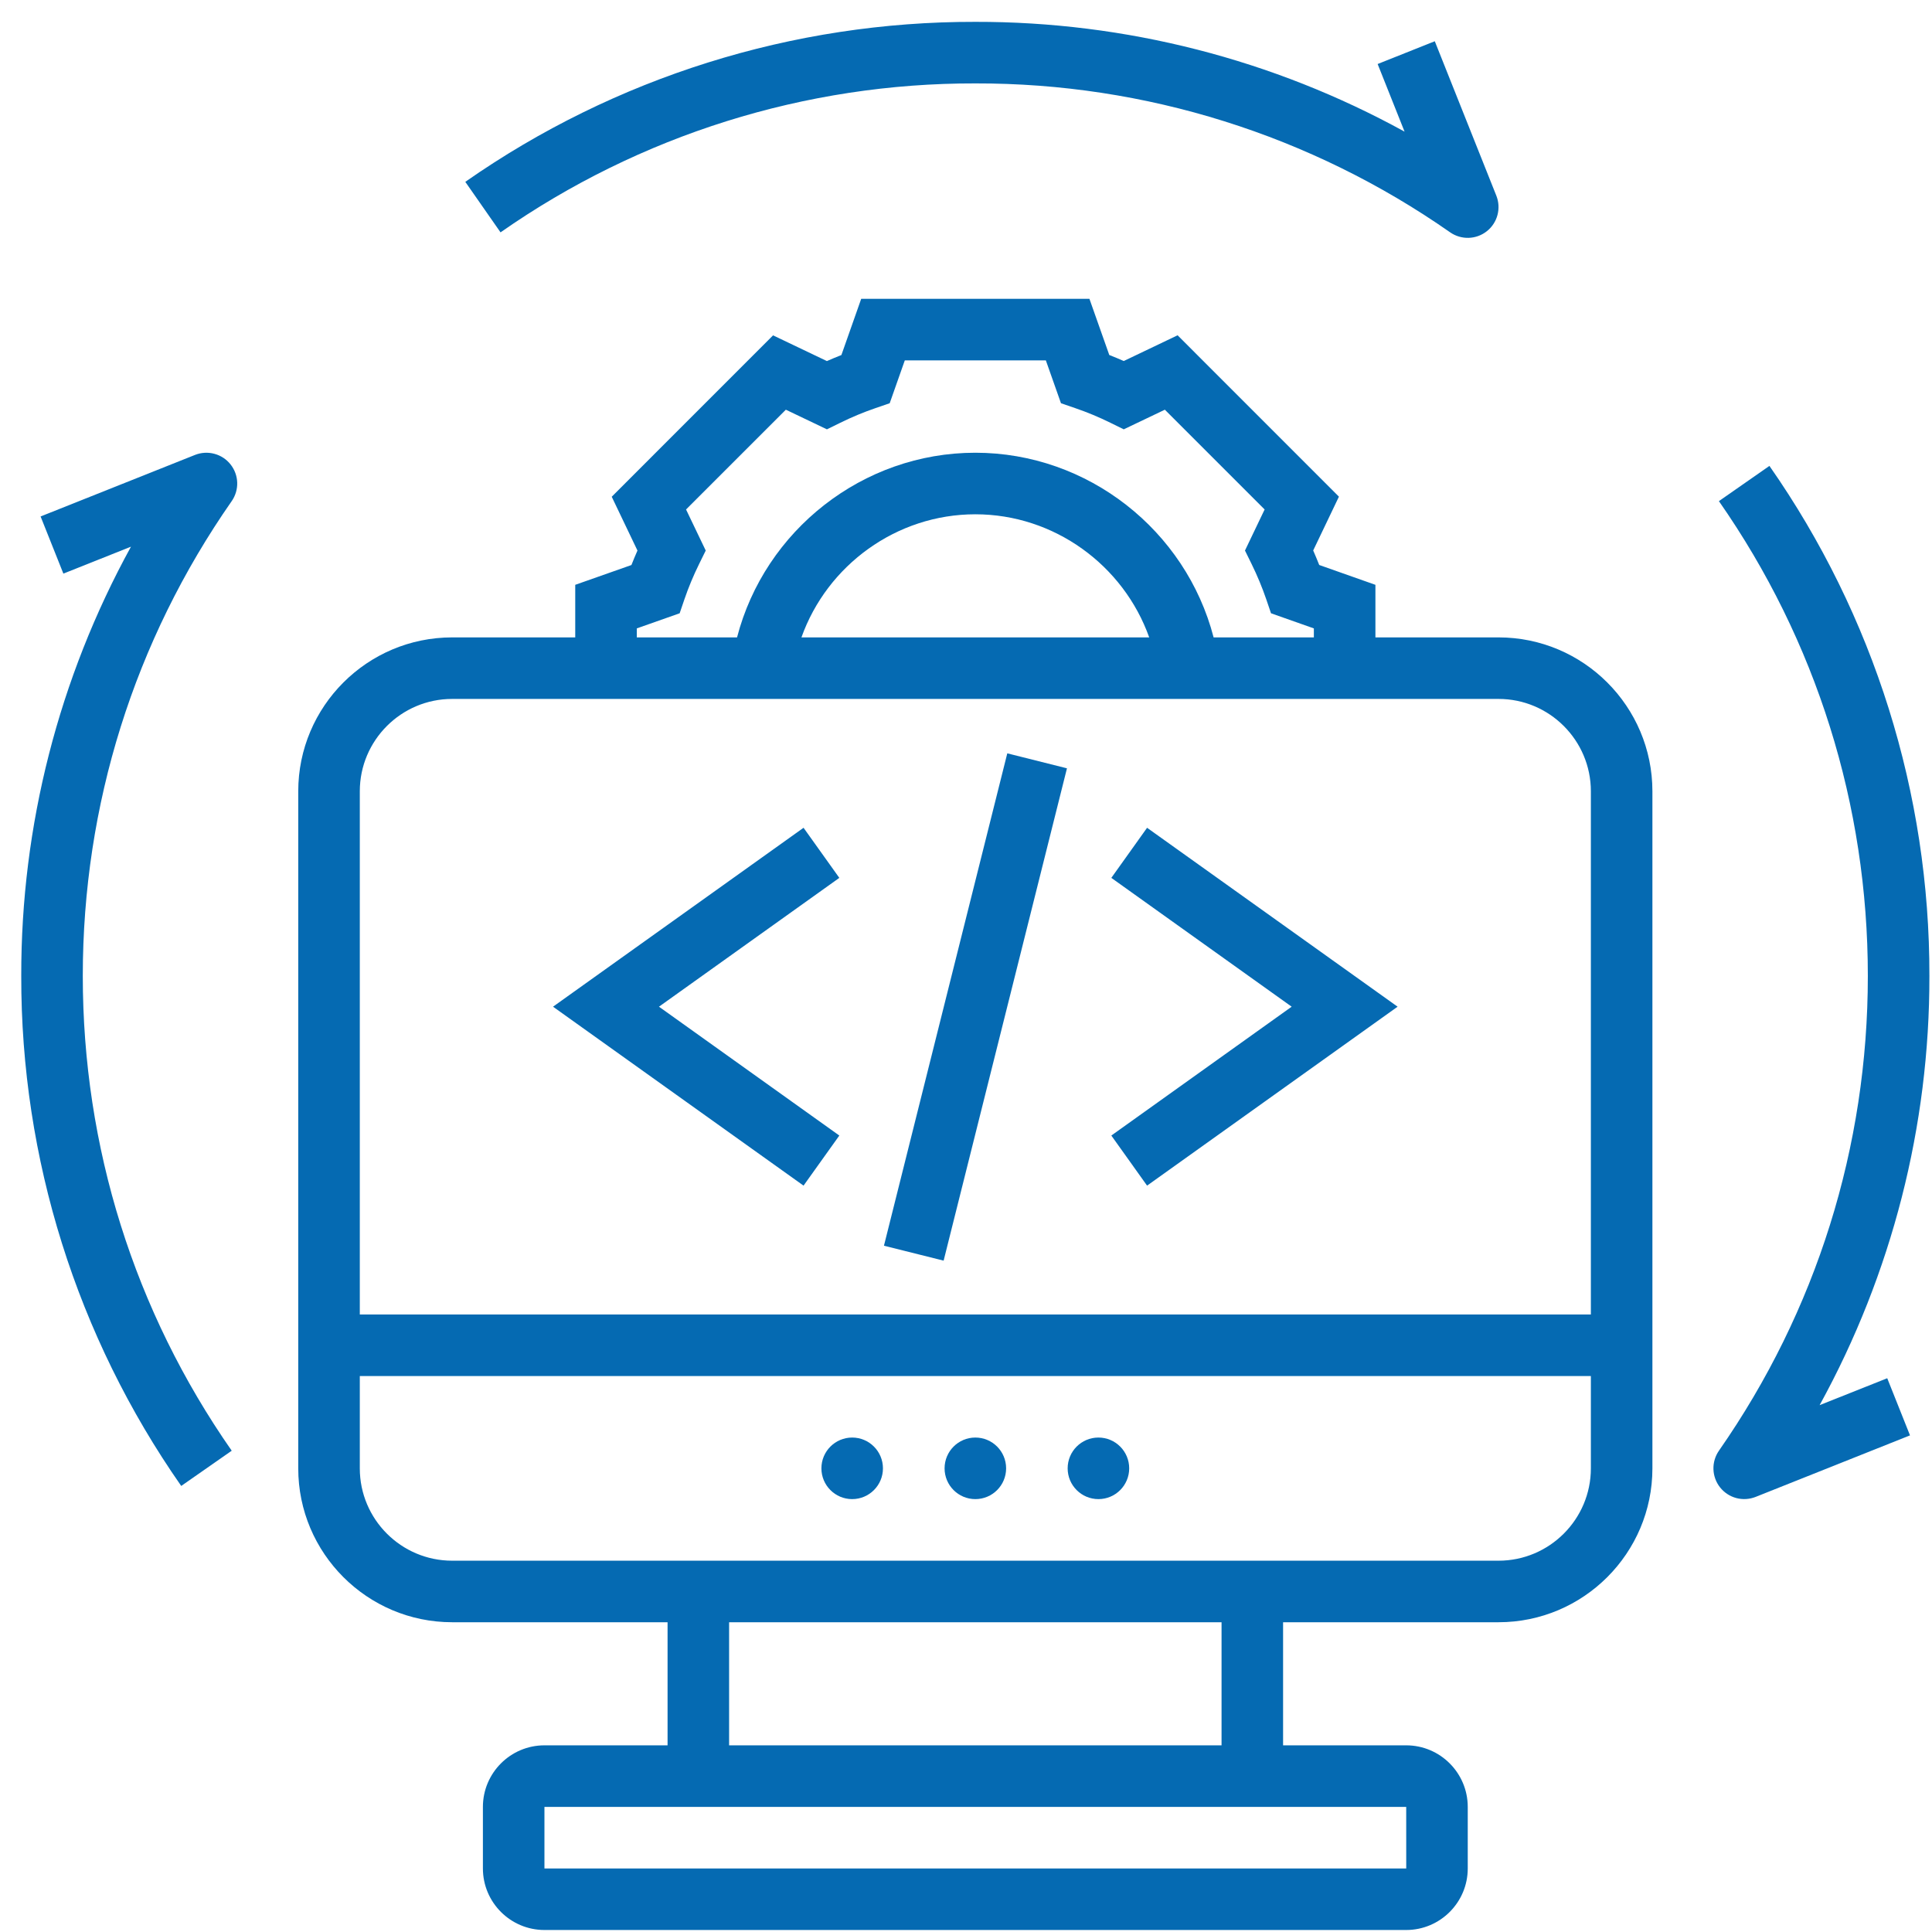 <svg width="81" height="81" viewBox="0 0 81 81" fill="none" xmlns="http://www.w3.org/2000/svg">
<path d="M62.827 26.723H57.665V24.519L55.309 23.687C55.229 23.483 55.144 23.28 55.056 23.079L56.135 20.823L49.371 14.057L47.114 15.136C46.914 15.047 46.711 14.963 46.507 14.883L45.675 12.529H36.106L35.276 14.885C35.072 14.965 34.869 15.049 34.668 15.138L32.411 14.06L25.647 20.826L26.726 23.082C26.637 23.284 26.552 23.487 26.473 23.689L24.117 24.519V26.723H18.956C15.398 26.723 12.504 29.617 12.504 33.175V61.562C12.504 65.119 15.398 68.013 18.956 68.013H27.988V73.174H22.826C21.403 73.174 20.246 74.332 20.246 75.755V78.336C20.246 79.759 21.403 80.916 22.826 80.916H58.956C60.379 80.916 61.536 79.759 61.536 78.336V75.755C61.536 74.332 60.379 73.174 58.956 73.174H53.794V68.013H62.827C66.384 68.013 69.278 65.119 69.278 61.562V33.175C69.278 29.617 66.384 26.723 62.827 26.723ZM26.698 26.346L28.495 25.712L28.696 25.122C28.864 24.631 29.07 24.134 29.312 23.643L29.588 23.082L28.763 21.36L32.947 17.177L34.669 18L35.232 17.724C35.711 17.488 36.205 17.282 36.71 17.109L37.301 16.906L37.934 15.11H43.848L44.482 16.906L45.073 17.109C45.57 17.279 46.068 17.485 46.552 17.724L47.114 18L48.837 17.177L53.02 21.36L52.196 23.082L52.472 23.643C52.713 24.134 52.919 24.631 53.087 25.122L53.288 25.712L55.084 26.346V26.723H50.881C49.719 22.24 45.614 18.981 40.891 18.981C36.168 18.981 32.063 22.24 30.901 26.723H26.698V26.346ZM48.181 26.723H33.601C34.677 23.7 37.58 21.562 40.891 21.562C44.202 21.562 47.105 23.7 48.181 26.723ZM18.956 29.303H62.827C64.961 29.303 66.698 31.04 66.698 33.175V55.11H15.085V33.175C15.085 31.04 16.821 29.303 18.956 29.303ZM58.957 78.336H22.826V75.755H58.956L58.957 78.336ZM51.214 73.174H30.568V68.013H51.214V73.174ZM62.827 65.433H18.956C16.821 65.433 15.085 63.696 15.085 61.562V57.691H66.698V61.562C66.698 63.696 64.961 65.433 62.827 65.433Z" fill="#056AB2"/>
<path d="M35.728 62.851C36.44 62.851 37.018 62.273 37.018 61.561C37.018 60.848 36.44 60.27 35.728 60.27C35.015 60.27 34.438 60.848 34.438 61.561C34.438 62.273 35.015 62.851 35.728 62.851Z" fill="#056AB2"/>
<path d="M40.892 62.851C41.605 62.851 42.182 62.273 42.182 61.561C42.182 60.848 41.605 60.27 40.892 60.27C40.179 60.27 39.602 60.848 39.602 61.561C39.602 62.273 40.179 62.851 40.892 62.851Z" fill="#056AB2"/>
<path d="M46.052 62.851C46.765 62.851 47.342 62.273 47.342 61.561C47.342 60.848 46.765 60.27 46.052 60.27C45.339 60.27 44.762 60.848 44.762 61.561C44.762 62.273 45.339 62.851 46.052 62.851Z" fill="#056AB2"/>
<path d="M40.891 3.497C48.011 3.481 54.962 5.662 60.798 9.741C61.025 9.899 61.298 9.98 61.575 9.972C61.853 9.963 62.12 9.866 62.337 9.693C62.555 9.521 62.711 9.283 62.782 9.015C62.854 8.747 62.837 8.463 62.735 8.205L60.154 1.729L57.758 2.684L58.887 5.519C53.374 2.488 47.182 0.905 40.891 0.916C33.243 0.901 25.776 3.243 19.508 7.624L20.985 9.742C26.82 5.662 33.771 3.481 40.891 3.497ZM8.178 19.072L1.702 21.653L2.657 24.049L5.491 22.92C2.462 28.434 0.88 34.625 0.891 40.916C0.876 48.564 3.218 56.03 7.598 62.299L9.715 60.822C5.63 54.966 3.471 48.083 3.471 40.916C3.471 33.75 5.63 26.866 9.715 21.009C9.873 20.781 9.954 20.509 9.945 20.232C9.936 19.954 9.838 19.688 9.665 19.47C9.493 19.253 9.256 19.097 8.988 19.026C8.72 18.954 8.436 18.97 8.178 19.072ZM76.289 58.911C79.319 53.398 80.902 47.207 80.891 40.916C80.906 33.268 78.564 25.802 74.184 19.533L72.066 21.01C76.151 26.866 78.31 33.75 78.31 40.916C78.31 48.083 76.151 54.966 72.066 60.823C71.909 61.051 71.828 61.323 71.837 61.6C71.846 61.877 71.944 62.144 72.116 62.361C72.288 62.578 72.525 62.734 72.793 62.806C73.06 62.877 73.344 62.861 73.602 62.76L80.078 60.179L79.123 57.783L76.289 58.911ZM37.06 52.227L42.231 31.584L44.733 32.212L39.562 52.853L37.06 52.227ZM48.092 49.708L58.595 42.206L48.092 34.705L46.593 36.805L54.154 42.206L46.593 47.608L48.092 49.708ZM35.189 47.608L27.628 42.206L35.189 36.805L33.689 34.705L23.186 42.206L33.689 49.708L35.189 47.608Z" fill="#056AB2"/>
</svg>
